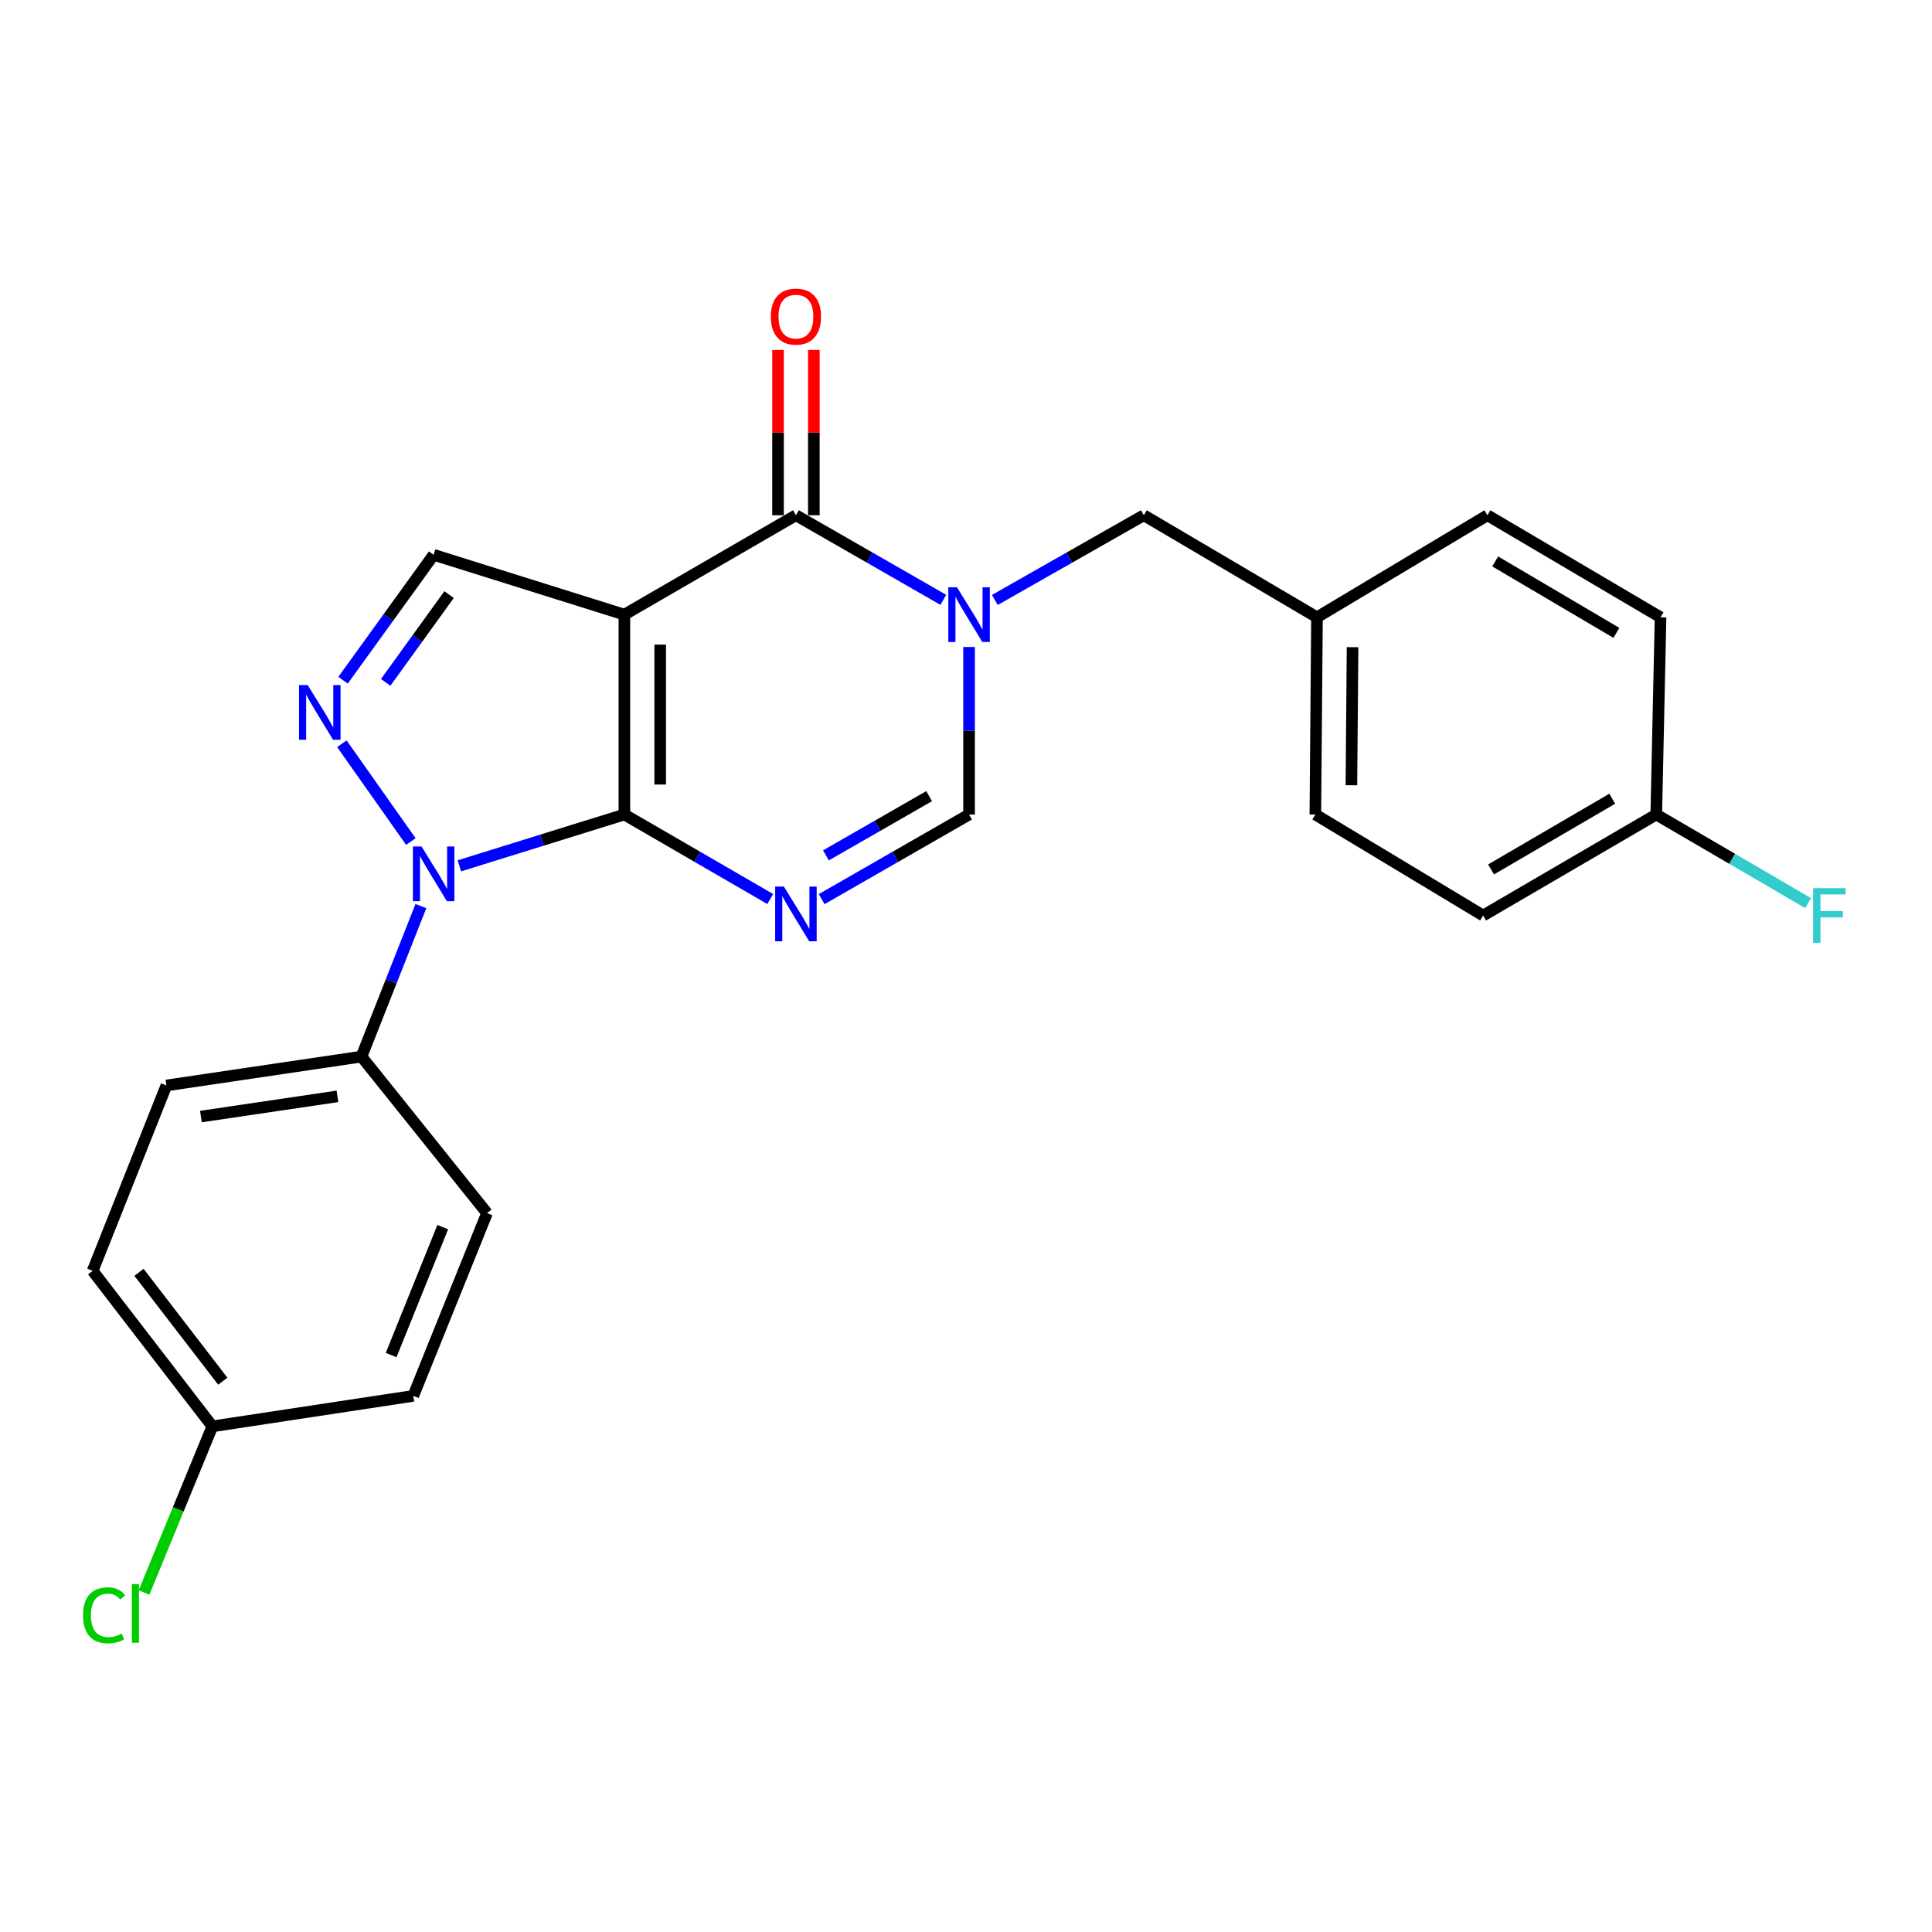 <?xml version='1.0' encoding='iso-8859-1'?>
<svg version='1.1' baseProfile='full'
              xmlns='http://www.w3.org/2000/svg'
                      xmlns:rdkit='http://www.rdkit.org/xml'
                      xmlns:xlink='http://www.w3.org/1999/xlink'
                  xml:space='preserve'
width='1000px' height='1000px' viewBox='0 0 1000 1000'>
<!-- END OF HEADER -->
<rect style='opacity:1.0;fill:#FFFFFF;stroke:none' width='1000' height='1000' x='0' y='0'> </rect>
<path class='bond-0' d='M 323.183,421.594 L 323.183,318.128' style='fill:none;fill-rule:evenodd;stroke:#000000;stroke-width:6px;stroke-linecap:butt;stroke-linejoin:miter;stroke-opacity:1' />
<path class='bond-0' d='M 341.721,406.074 L 341.721,333.648' style='fill:none;fill-rule:evenodd;stroke:#000000;stroke-width:6px;stroke-linecap:butt;stroke-linejoin:miter;stroke-opacity:1' />
<path class='bond-1' d='M 323.183,421.594 L 360.925,443.462' style='fill:none;fill-rule:evenodd;stroke:#000000;stroke-width:6px;stroke-linecap:butt;stroke-linejoin:miter;stroke-opacity:1' />
<path class='bond-1' d='M 360.925,443.462 L 398.667,465.329' style='fill:none;fill-rule:evenodd;stroke:#0000FF;stroke-width:6px;stroke-linecap:butt;stroke-linejoin:miter;stroke-opacity:1' />
<path class='bond-2' d='M 323.183,421.594 L 280.476,434.873' style='fill:none;fill-rule:evenodd;stroke:#000000;stroke-width:6px;stroke-linecap:butt;stroke-linejoin:miter;stroke-opacity:1' />
<path class='bond-2' d='M 280.476,434.873 L 237.769,448.152' style='fill:none;fill-rule:evenodd;stroke:#0000FF;stroke-width:6px;stroke-linecap:butt;stroke-linejoin:miter;stroke-opacity:1' />
<path class='bond-3' d='M 323.183,318.128 L 411.972,266.693' style='fill:none;fill-rule:evenodd;stroke:#000000;stroke-width:6px;stroke-linecap:butt;stroke-linejoin:miter;stroke-opacity:1' />
<path class='bond-7' d='M 323.183,318.128 L 224.444,287.168' style='fill:none;fill-rule:evenodd;stroke:#000000;stroke-width:6px;stroke-linecap:butt;stroke-linejoin:miter;stroke-opacity:1' />
<path class='bond-6' d='M 425.296,465.39 L 463.441,443.492' style='fill:none;fill-rule:evenodd;stroke:#0000FF;stroke-width:6px;stroke-linecap:butt;stroke-linejoin:miter;stroke-opacity:1' />
<path class='bond-6' d='M 463.441,443.492 L 501.586,421.594' style='fill:none;fill-rule:evenodd;stroke:#000000;stroke-width:6px;stroke-linecap:butt;stroke-linejoin:miter;stroke-opacity:1' />
<path class='bond-6' d='M 427.509,442.743 L 454.211,427.414' style='fill:none;fill-rule:evenodd;stroke:#0000FF;stroke-width:6px;stroke-linecap:butt;stroke-linejoin:miter;stroke-opacity:1' />
<path class='bond-6' d='M 454.211,427.414 L 480.913,412.086' style='fill:none;fill-rule:evenodd;stroke:#000000;stroke-width:6px;stroke-linecap:butt;stroke-linejoin:miter;stroke-opacity:1' />
<path class='bond-5' d='M 212.654,435.58 L 176.952,384.963' style='fill:none;fill-rule:evenodd;stroke:#0000FF;stroke-width:6px;stroke-linecap:butt;stroke-linejoin:miter;stroke-opacity:1' />
<path class='bond-8' d='M 217.85,468.998 L 202.475,507.946' style='fill:none;fill-rule:evenodd;stroke:#0000FF;stroke-width:6px;stroke-linecap:butt;stroke-linejoin:miter;stroke-opacity:1' />
<path class='bond-8' d='M 202.475,507.946 L 187.099,546.894' style='fill:none;fill-rule:evenodd;stroke:#000000;stroke-width:6px;stroke-linecap:butt;stroke-linejoin:miter;stroke-opacity:1' />
<path class='bond-10' d='M 421.242,266.693 L 421.242,223.91' style='fill:none;fill-rule:evenodd;stroke:#000000;stroke-width:6px;stroke-linecap:butt;stroke-linejoin:miter;stroke-opacity:1' />
<path class='bond-10' d='M 421.242,223.91 L 421.242,181.126' style='fill:none;fill-rule:evenodd;stroke:#FF0000;stroke-width:6px;stroke-linecap:butt;stroke-linejoin:miter;stroke-opacity:1' />
<path class='bond-10' d='M 402.703,266.693 L 402.703,223.91' style='fill:none;fill-rule:evenodd;stroke:#000000;stroke-width:6px;stroke-linecap:butt;stroke-linejoin:miter;stroke-opacity:1' />
<path class='bond-10' d='M 402.703,223.91 L 402.703,181.126' style='fill:none;fill-rule:evenodd;stroke:#FF0000;stroke-width:6px;stroke-linecap:butt;stroke-linejoin:miter;stroke-opacity:1' />
<path class='bond-25' d='M 411.972,266.693 L 450.118,288.587' style='fill:none;fill-rule:evenodd;stroke:#000000;stroke-width:6px;stroke-linecap:butt;stroke-linejoin:miter;stroke-opacity:1' />
<path class='bond-25' d='M 450.118,288.587 L 488.263,310.481' style='fill:none;fill-rule:evenodd;stroke:#0000FF;stroke-width:6px;stroke-linecap:butt;stroke-linejoin:miter;stroke-opacity:1' />
<path class='bond-4' d='M 501.586,334.874 L 501.586,378.234' style='fill:none;fill-rule:evenodd;stroke:#0000FF;stroke-width:6px;stroke-linecap:butt;stroke-linejoin:miter;stroke-opacity:1' />
<path class='bond-4' d='M 501.586,378.234 L 501.586,421.594' style='fill:none;fill-rule:evenodd;stroke:#000000;stroke-width:6px;stroke-linecap:butt;stroke-linejoin:miter;stroke-opacity:1' />
<path class='bond-9' d='M 514.927,310.541 L 553.481,288.617' style='fill:none;fill-rule:evenodd;stroke:#0000FF;stroke-width:6px;stroke-linecap:butt;stroke-linejoin:miter;stroke-opacity:1' />
<path class='bond-9' d='M 553.481,288.617 L 592.034,266.693' style='fill:none;fill-rule:evenodd;stroke:#000000;stroke-width:6px;stroke-linecap:butt;stroke-linejoin:miter;stroke-opacity:1' />
<path class='bond-24' d='M 177.565,352.083 L 201.004,319.625' style='fill:none;fill-rule:evenodd;stroke:#0000FF;stroke-width:6px;stroke-linecap:butt;stroke-linejoin:miter;stroke-opacity:1' />
<path class='bond-24' d='M 201.004,319.625 L 224.444,287.168' style='fill:none;fill-rule:evenodd;stroke:#000000;stroke-width:6px;stroke-linecap:butt;stroke-linejoin:miter;stroke-opacity:1' />
<path class='bond-24' d='M 199.626,353.199 L 216.034,330.479' style='fill:none;fill-rule:evenodd;stroke:#0000FF;stroke-width:6px;stroke-linecap:butt;stroke-linejoin:miter;stroke-opacity:1' />
<path class='bond-24' d='M 216.034,330.479 L 232.441,307.759' style='fill:none;fill-rule:evenodd;stroke:#000000;stroke-width:6px;stroke-linecap:butt;stroke-linejoin:miter;stroke-opacity:1' />
<path class='bond-11' d='M 187.099,546.894 L 86.135,561.828' style='fill:none;fill-rule:evenodd;stroke:#000000;stroke-width:6px;stroke-linecap:butt;stroke-linejoin:miter;stroke-opacity:1' />
<path class='bond-11' d='M 174.667,567.473 L 103.993,577.927' style='fill:none;fill-rule:evenodd;stroke:#000000;stroke-width:6px;stroke-linecap:butt;stroke-linejoin:miter;stroke-opacity:1' />
<path class='bond-12' d='M 187.099,546.894 L 252.087,627.908' style='fill:none;fill-rule:evenodd;stroke:#000000;stroke-width:6px;stroke-linecap:butt;stroke-linejoin:miter;stroke-opacity:1' />
<path class='bond-13' d='M 592.034,266.693 L 681.668,319.518' style='fill:none;fill-rule:evenodd;stroke:#000000;stroke-width:6px;stroke-linecap:butt;stroke-linejoin:miter;stroke-opacity:1' />
<path class='bond-17' d='M 86.135,561.828 L 47.956,657.786' style='fill:none;fill-rule:evenodd;stroke:#000000;stroke-width:6px;stroke-linecap:butt;stroke-linejoin:miter;stroke-opacity:1' />
<path class='bond-16' d='M 252.087,627.908 L 213.908,722.506' style='fill:none;fill-rule:evenodd;stroke:#000000;stroke-width:6px;stroke-linecap:butt;stroke-linejoin:miter;stroke-opacity:1' />
<path class='bond-16' d='M 229.169,635.159 L 202.443,701.378' style='fill:none;fill-rule:evenodd;stroke:#000000;stroke-width:6px;stroke-linecap:butt;stroke-linejoin:miter;stroke-opacity:1' />
<path class='bond-20' d='M 681.668,319.518 L 769.881,266.693' style='fill:none;fill-rule:evenodd;stroke:#000000;stroke-width:6px;stroke-linecap:butt;stroke-linejoin:miter;stroke-opacity:1' />
<path class='bond-21' d='M 681.668,319.518 L 680.823,421.594' style='fill:none;fill-rule:evenodd;stroke:#000000;stroke-width:6px;stroke-linecap:butt;stroke-linejoin:miter;stroke-opacity:1' />
<path class='bond-21' d='M 700.079,334.983 L 699.488,406.436' style='fill:none;fill-rule:evenodd;stroke:#000000;stroke-width:6px;stroke-linecap:butt;stroke-linejoin:miter;stroke-opacity:1' />
<path class='bond-14' d='M 109.916,738.285 L 213.908,722.506' style='fill:none;fill-rule:evenodd;stroke:#000000;stroke-width:6px;stroke-linecap:butt;stroke-linejoin:miter;stroke-opacity:1' />
<path class='bond-19' d='M 109.916,738.285 L 92.237,781.273' style='fill:none;fill-rule:evenodd;stroke:#000000;stroke-width:6px;stroke-linecap:butt;stroke-linejoin:miter;stroke-opacity:1' />
<path class='bond-19' d='M 92.237,781.273 L 74.557,824.261' style='fill:none;fill-rule:evenodd;stroke:#00CC00;stroke-width:6px;stroke-linecap:butt;stroke-linejoin:miter;stroke-opacity:1' />
<path class='bond-26' d='M 109.916,738.285 L 47.956,657.786' style='fill:none;fill-rule:evenodd;stroke:#000000;stroke-width:6px;stroke-linecap:butt;stroke-linejoin:miter;stroke-opacity:1' />
<path class='bond-26' d='M 115.313,714.902 L 71.941,658.553' style='fill:none;fill-rule:evenodd;stroke:#000000;stroke-width:6px;stroke-linecap:butt;stroke-linejoin:miter;stroke-opacity:1' />
<path class='bond-15' d='M 857.28,421.594 L 767.667,473.873' style='fill:none;fill-rule:evenodd;stroke:#000000;stroke-width:6px;stroke-linecap:butt;stroke-linejoin:miter;stroke-opacity:1' />
<path class='bond-15' d='M 834.497,413.423 L 771.767,450.018' style='fill:none;fill-rule:evenodd;stroke:#000000;stroke-width:6px;stroke-linecap:butt;stroke-linejoin:miter;stroke-opacity:1' />
<path class='bond-18' d='M 857.28,421.594 L 896.58,444.521' style='fill:none;fill-rule:evenodd;stroke:#000000;stroke-width:6px;stroke-linecap:butt;stroke-linejoin:miter;stroke-opacity:1' />
<path class='bond-18' d='M 896.58,444.521 L 935.88,467.447' style='fill:none;fill-rule:evenodd;stroke:#33CCCC;stroke-width:6px;stroke-linecap:butt;stroke-linejoin:miter;stroke-opacity:1' />
<path class='bond-27' d='M 857.28,421.594 L 859.495,319.518' style='fill:none;fill-rule:evenodd;stroke:#000000;stroke-width:6px;stroke-linecap:butt;stroke-linejoin:miter;stroke-opacity:1' />
<path class='bond-22' d='M 769.881,266.693 L 859.495,319.518' style='fill:none;fill-rule:evenodd;stroke:#000000;stroke-width:6px;stroke-linecap:butt;stroke-linejoin:miter;stroke-opacity:1' />
<path class='bond-22' d='M 773.909,290.587 L 836.638,327.565' style='fill:none;fill-rule:evenodd;stroke:#000000;stroke-width:6px;stroke-linecap:butt;stroke-linejoin:miter;stroke-opacity:1' />
<path class='bond-23' d='M 680.823,421.594 L 767.667,473.873' style='fill:none;fill-rule:evenodd;stroke:#000000;stroke-width:6px;stroke-linecap:butt;stroke-linejoin:miter;stroke-opacity:1' />
<path  class='atom-2' d='M 405.712 458.878
L 414.992 473.878
Q 415.912 475.358, 417.392 478.038
Q 418.872 480.718, 418.952 480.878
L 418.952 458.878
L 422.712 458.878
L 422.712 487.198
L 418.832 487.198
L 408.872 470.798
Q 407.712 468.878, 406.472 466.678
Q 405.272 464.478, 404.912 463.798
L 404.912 487.198
L 401.232 487.198
L 401.232 458.878
L 405.712 458.878
' fill='#0000FF'/>
<path  class='atom-3' d='M 218.184 438.136
L 227.464 453.136
Q 228.384 454.616, 229.864 457.296
Q 231.344 459.976, 231.424 460.136
L 231.424 438.136
L 235.184 438.136
L 235.184 466.456
L 231.304 466.456
L 221.344 450.056
Q 220.184 448.136, 218.944 445.936
Q 217.744 443.736, 217.384 443.056
L 217.384 466.456
L 213.704 466.456
L 213.704 438.136
L 218.184 438.136
' fill='#0000FF'/>
<path  class='atom-5' d='M 495.326 303.968
L 504.606 318.968
Q 505.526 320.448, 507.006 323.128
Q 508.486 325.808, 508.566 325.968
L 508.566 303.968
L 512.326 303.968
L 512.326 332.288
L 508.446 332.288
L 498.486 315.888
Q 497.326 313.968, 496.086 311.768
Q 494.886 309.568, 494.526 308.888
L 494.526 332.288
L 490.846 332.288
L 490.846 303.968
L 495.326 303.968
' fill='#0000FF'/>
<path  class='atom-6' d='M 159.262 354.599
L 168.542 369.599
Q 169.462 371.079, 170.942 373.759
Q 172.422 376.439, 172.502 376.599
L 172.502 354.599
L 176.262 354.599
L 176.262 382.919
L 172.382 382.919
L 162.422 366.519
Q 161.262 364.599, 160.022 362.399
Q 158.822 360.199, 158.462 359.519
L 158.462 382.919
L 154.782 382.919
L 154.782 354.599
L 159.262 354.599
' fill='#0000FF'/>
<path  class='atom-11' d='M 398.972 163.874
Q 398.972 157.074, 402.332 153.274
Q 405.692 149.474, 411.972 149.474
Q 418.252 149.474, 421.612 153.274
Q 424.972 157.074, 424.972 163.874
Q 424.972 170.754, 421.572 174.674
Q 418.172 178.554, 411.972 178.554
Q 405.732 178.554, 402.332 174.674
Q 398.972 170.794, 398.972 163.874
M 411.972 175.354
Q 416.292 175.354, 418.612 172.474
Q 420.972 169.554, 420.972 163.874
Q 420.972 158.314, 418.612 155.514
Q 416.292 152.674, 411.972 152.674
Q 407.652 152.674, 405.292 155.474
Q 402.972 158.274, 402.972 163.874
Q 402.972 169.594, 405.292 172.474
Q 407.652 175.354, 411.972 175.354
' fill='#FF0000'/>
<path  class='atom-19' d='M 938.474 459.713
L 955.314 459.713
L 955.314 462.953
L 942.274 462.953
L 942.274 471.553
L 953.874 471.553
L 953.874 474.833
L 942.274 474.833
L 942.274 488.033
L 938.474 488.033
L 938.474 459.713
' fill='#33CCCC'/>
<path  class='atom-20' d='M 42.98 836.078
Q 42.98 829.038, 46.26 825.358
Q 49.58 821.638, 55.86 821.638
Q 61.7 821.638, 64.82 825.758
L 62.18 827.918
Q 59.9 824.918, 55.86 824.918
Q 51.58 824.918, 49.3 827.798
Q 47.06 830.638, 47.06 836.078
Q 47.06 841.678, 49.38 844.558
Q 51.74 847.438, 56.3 847.438
Q 59.42 847.438, 63.06 845.558
L 64.18 848.558
Q 62.7 849.518, 60.46 850.078
Q 58.22 850.638, 55.74 850.638
Q 49.58 850.638, 46.26 846.878
Q 42.98 843.118, 42.98 836.078
' fill='#00CC00'/>
<path  class='atom-20' d='M 68.26 819.918
L 71.94 819.918
L 71.94 850.278
L 68.26 850.278
L 68.26 819.918
' fill='#00CC00'/>
</svg>
